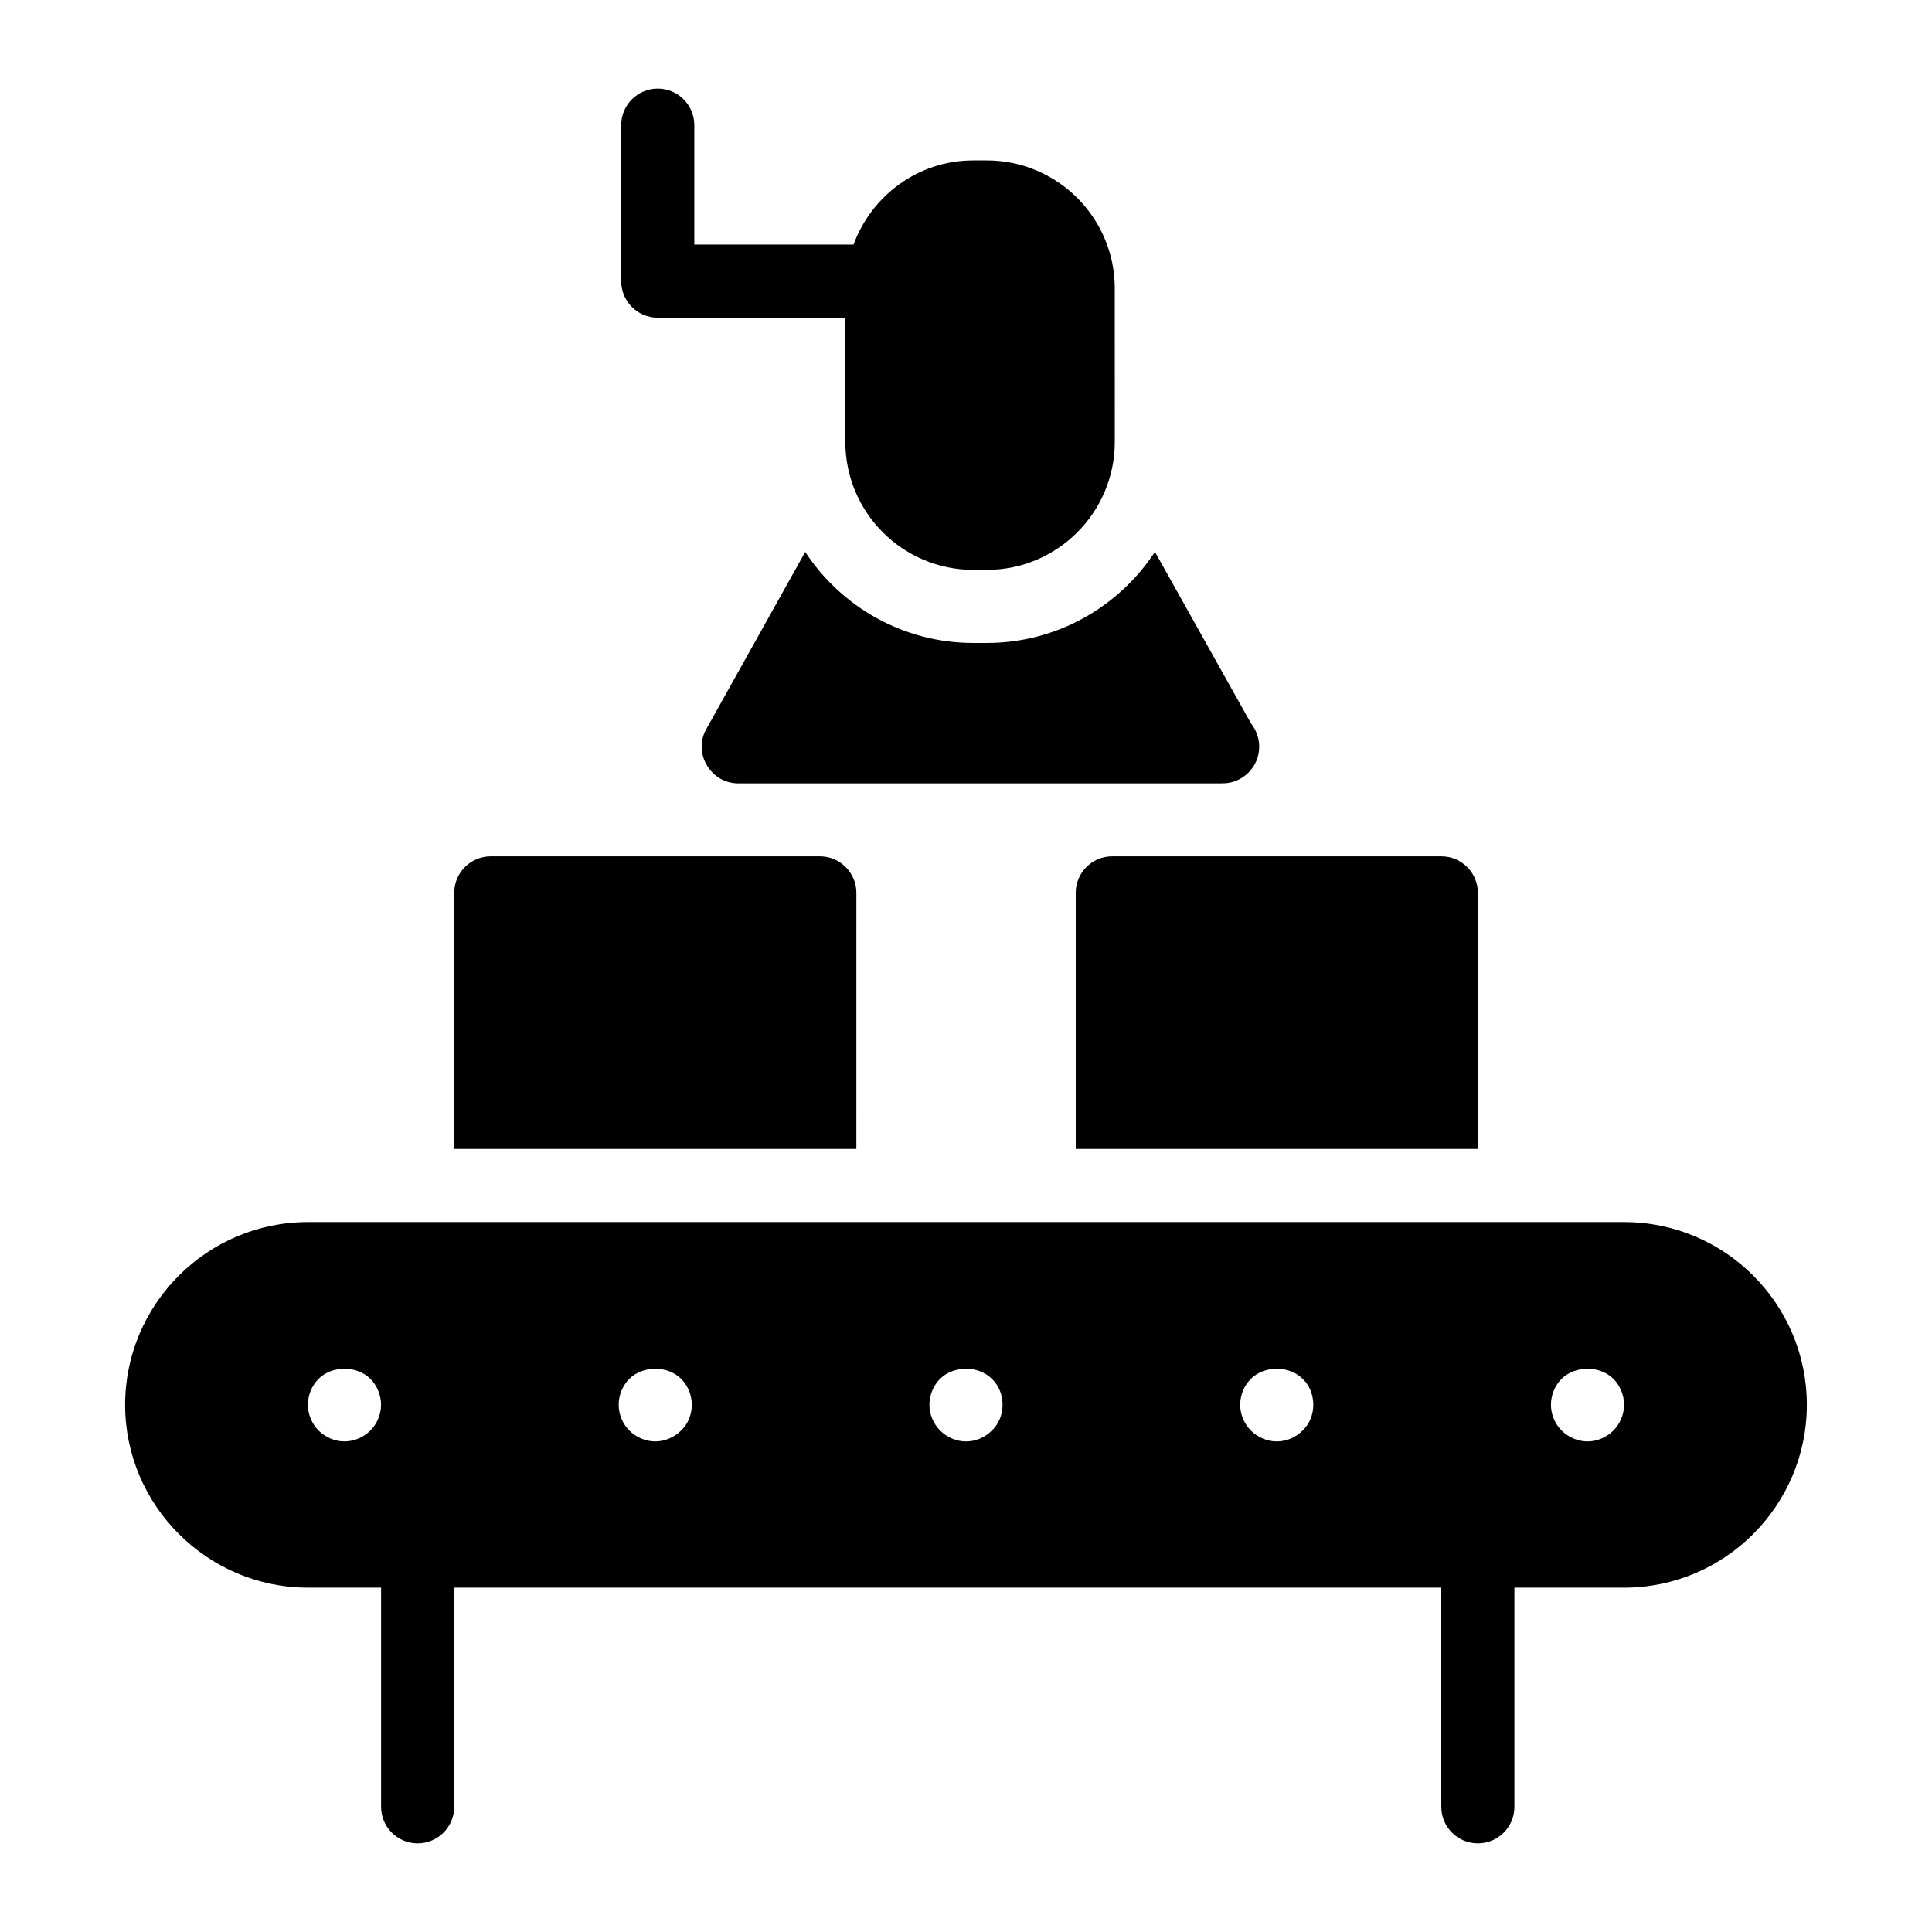 <?xml version="1.0" encoding="UTF-8"?>
<!-- Uploaded to: SVG Repo, www.svgrepo.com, Generator: SVG Repo Mixer Tools -->
<svg fill="#000000" width="800px" height="800px" version="1.1" viewBox="144 144 512 512" xmlns="http://www.w3.org/2000/svg">
 <g>
  <path d="m401.94 314.39c-18.621 0-35.02-9.617-44.551-24.129l-26.18 46.898c-1.746 3.004-1.648 6.684 0.098 9.594 1.746 3.004 4.844 4.844 8.332 4.844l128.18-0.004c0.098 0 0.098-0.098 0.195 0 5.328 0 9.688-4.359 9.688-9.688 0-2.422-0.871-4.555-2.231-6.297l-25.398-45.363c-9.531 14.52-25.93 24.145-44.559 24.145z"/>
  <path d="m318.31 228.19h49.715v32.918c0 18.699 15.211 33.91 33.91 33.91h3.586c18.699 0 33.91-15.211 33.91-33.91l-0.004-40.691c0-18.699-15.211-33.91-33.91-33.91h-3.586c-14.605 0-26.973 9.332-31.734 22.309h-42.199v-31.652c0-5.352-4.34-9.688-9.688-9.688-5.352 0-9.688 4.34-9.688 9.688v41.336c0 5.356 4.336 9.691 9.688 9.691z"/>
  <path d="m429.08 380.62v67.859h106.57v-67.859c0-5.352-4.34-9.688-9.688-9.688h-87.199c-5.348-0.004-9.688 4.336-9.688 9.688z"/>
  <path d="m370.95 380.62c0-5.352-4.34-9.688-9.688-9.688h-87.199c-5.352 0-9.688 4.34-9.688 9.688v67.859h106.57z"/>
  <path d="m574.39 467.86h-348.79c-26.645 0-48.441 21.703-48.441 48.441 0 26.645 21.801 48.441 48.441 48.441h19.391v58.086c0 5.356 4.34 9.688 9.688 9.688 5.352 0 9.688-4.332 9.688-9.688v-58.086h261.59v58.086c0 5.356 4.34 9.688 9.688 9.688 5.352 0 9.688-4.332 9.688-9.688v-58.086l29.059 0.004c26.742 0 48.441-21.801 48.441-48.441 0-26.742-21.699-48.445-48.441-48.445zm-332.22 55.227c-1.844 1.84-4.363 2.906-6.879 2.906-2.523 0-5.039-1.062-6.879-2.906-1.746-1.746-2.812-4.266-2.812-6.785 0-2.617 1.062-5.133 2.809-6.879 3.582-3.586 10.172-3.586 13.758 0 1.742 1.746 2.812 4.266 2.812 6.879 0 2.519-1.07 5.039-2.809 6.785zm82.352 0c-1.84 1.84-4.363 2.906-6.879 2.906-2.523 0-5.039-1.062-6.879-2.906-1.746-1.746-2.809-4.266-2.809-6.785 0-2.617 1.062-5.133 2.809-6.879 3.582-3.586 10.172-3.586 13.758 0 1.742 1.746 2.809 4.266 2.809 6.879 0 2.519-0.969 5.039-2.809 6.785zm82.355 0c-1.844 1.84-4.266 2.906-6.879 2.906-2.523 0-5.039-1.062-6.879-2.906-1.746-1.746-2.812-4.266-2.812-6.785 0-2.617 1.062-5.133 2.809-6.879 3.582-3.586 10.172-3.586 13.758 0 1.844 1.746 2.812 4.266 2.812 6.879 0 2.519-0.969 5.039-2.809 6.785zm82.352 0c-1.84 1.84-4.262 2.906-6.879 2.906-2.523 0-5.039-1.062-6.879-2.906-1.746-1.746-2.809-4.266-2.809-6.785 0-2.617 1.062-5.133 2.809-6.879 3.582-3.586 10.172-3.586 13.758 0 1.84 1.746 2.809 4.266 2.809 6.879 0 2.519-0.969 5.039-2.809 6.785zm82.355 0c-1.844 1.84-4.363 2.906-6.879 2.906-2.523 0-5.039-1.062-6.879-2.906-1.746-1.746-2.812-4.266-2.812-6.785 0-2.617 1.062-5.133 2.809-6.879 3.582-3.586 10.172-3.586 13.758 0 1.742 1.746 2.812 4.266 2.812 6.879 0 2.519-1.07 5.039-2.809 6.785z"/>
 </g>
</svg>